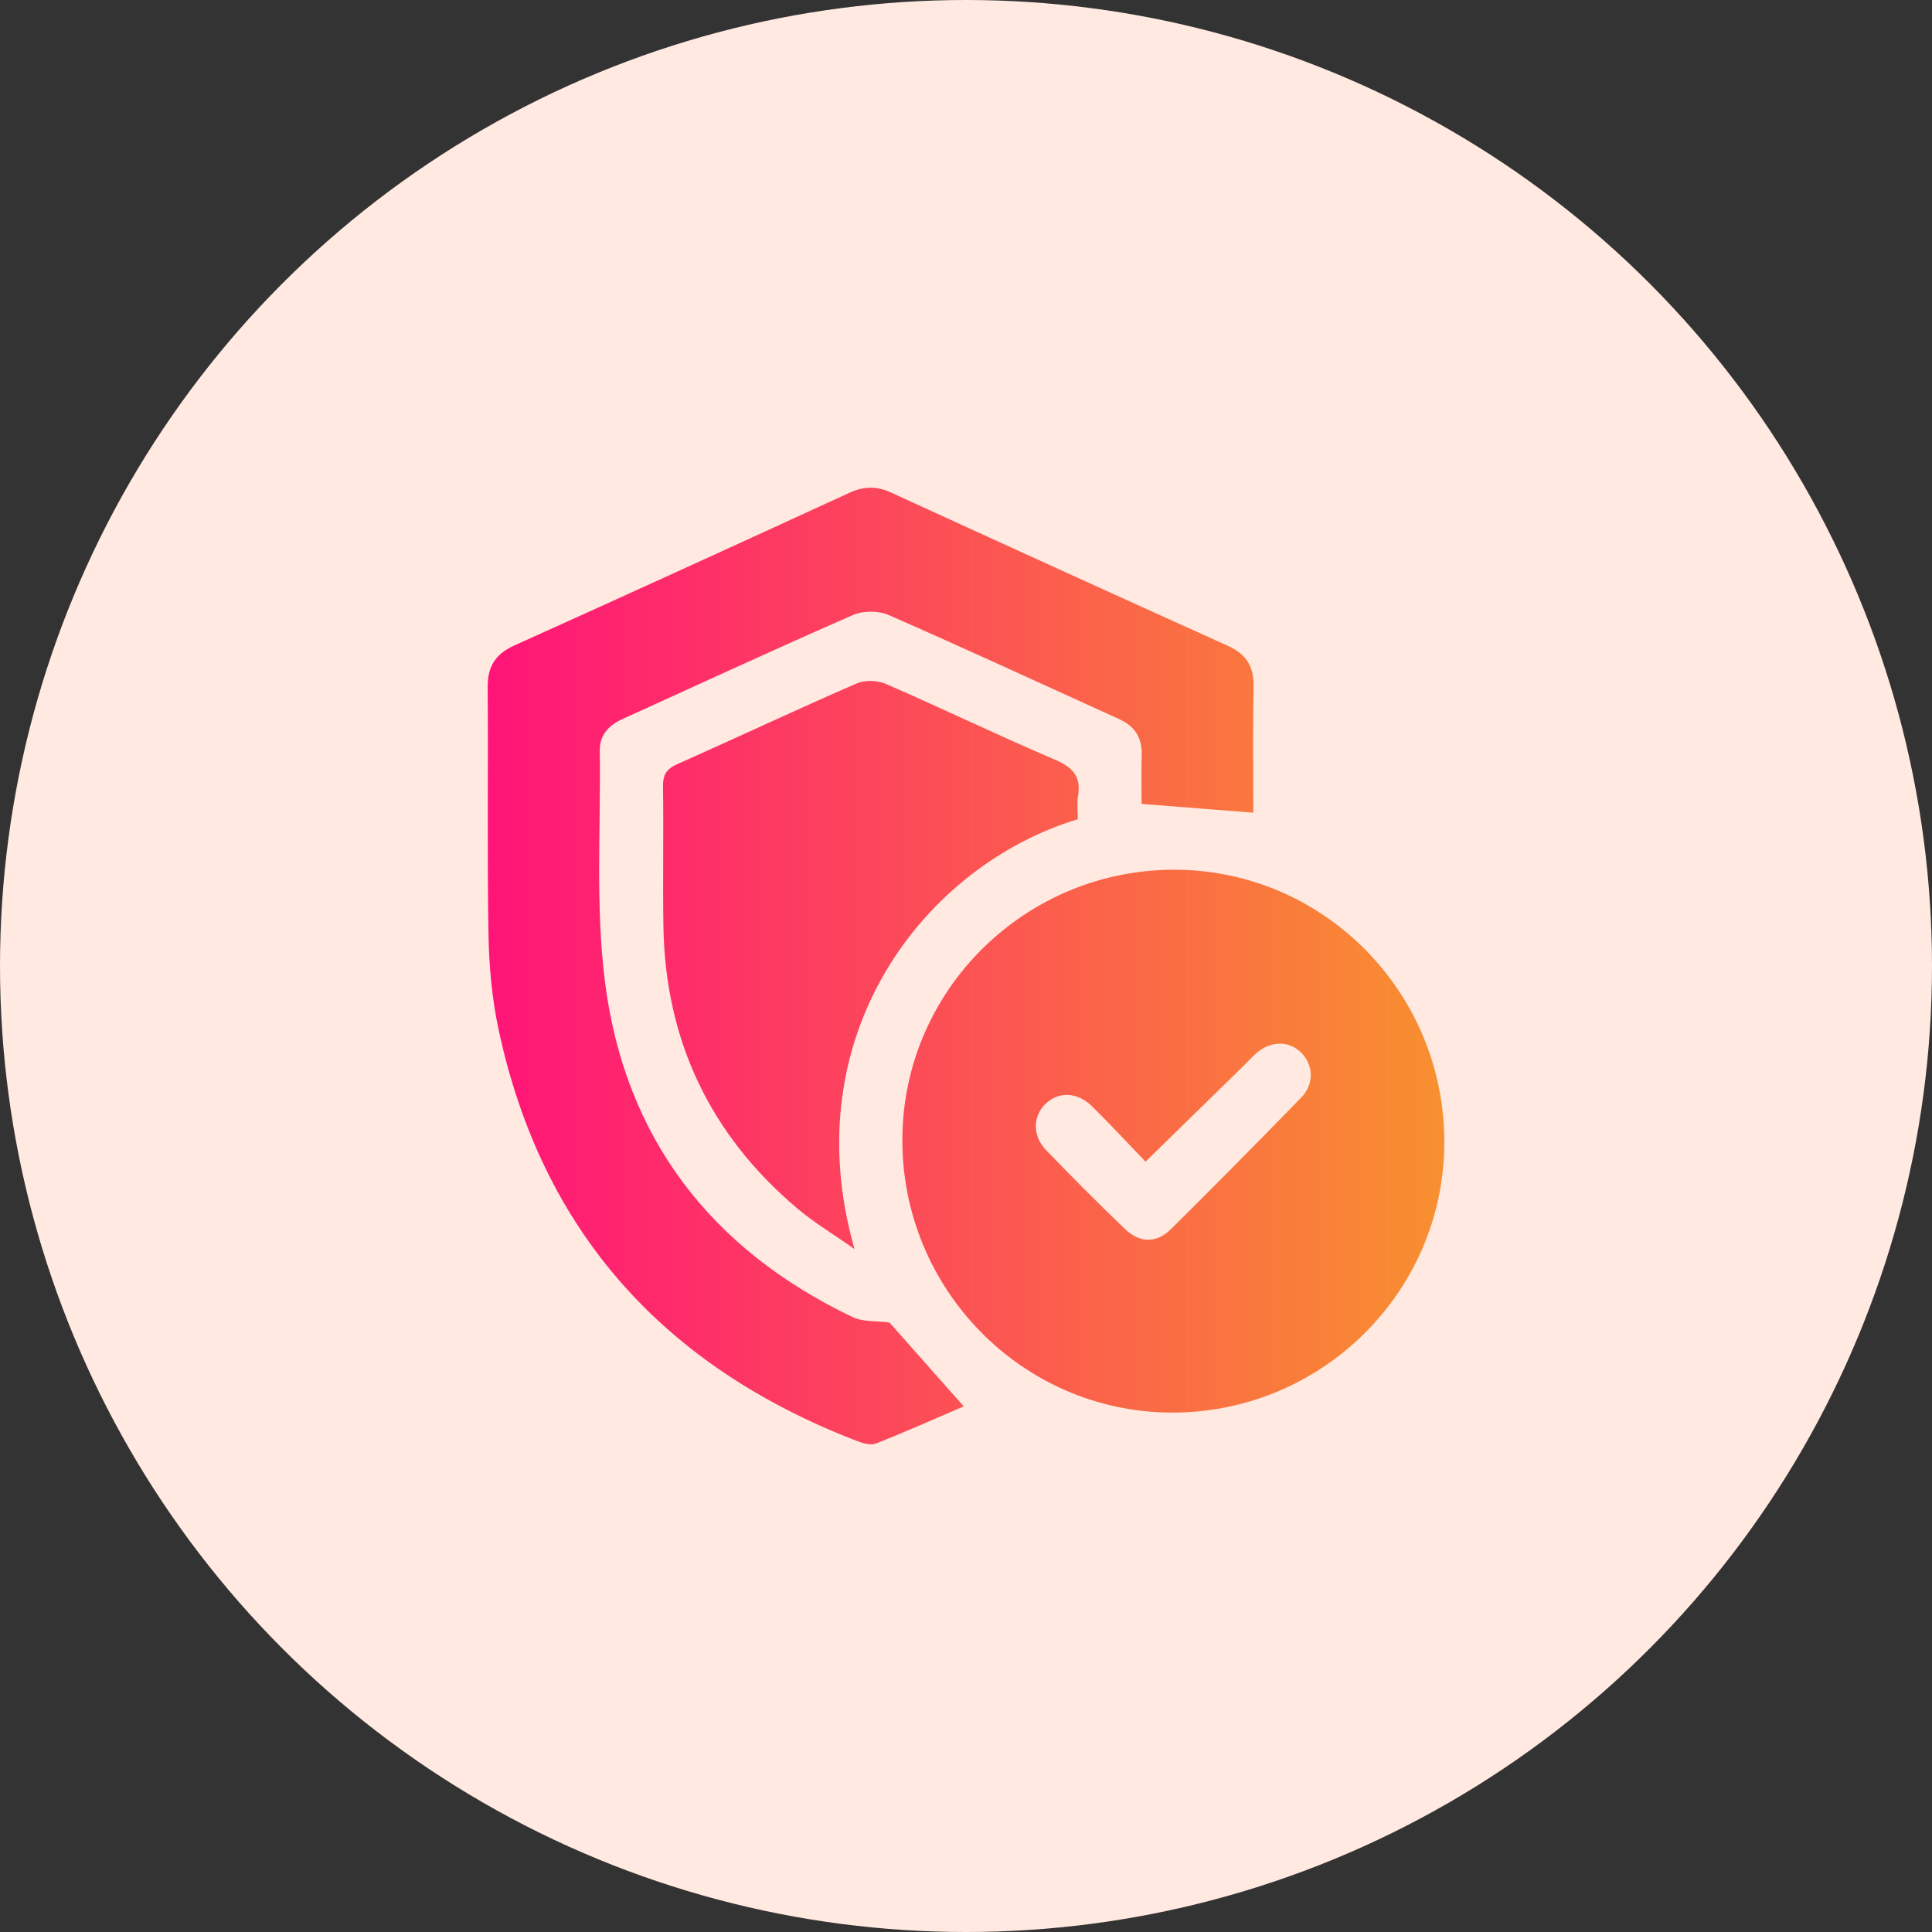 <svg width="103" height="103" viewBox="0 0 103 103" fill="none" xmlns="http://www.w3.org/2000/svg">
<rect x="0" y="0" width="103" height="103" fill="#333333" stroke="none"/>
<circle cx="51.5" cy="51.5" r="51.5" fill="#FFE9E0"/>
<path d="M62.417 75.308C54.478 75.259 48.061 68.708 48.108 60.7C48.154 52.751 54.697 46.319 62.691 46.368C70.631 46.417 77.049 52.965 77 60.974C76.953 68.925 70.408 75.357 62.417 75.308ZM61.072 61.931C60.127 60.951 59.192 59.936 58.208 58.97C57.427 58.204 56.426 58.187 55.742 58.846C55.058 59.506 55.033 60.555 55.768 61.317C57.144 62.742 58.542 64.148 59.971 65.521C60.766 66.282 61.663 66.287 62.427 65.529C64.764 63.212 67.079 60.872 69.374 58.512C70.073 57.793 70.024 56.772 69.374 56.123C68.726 55.474 67.753 55.478 66.986 56.142C66.746 56.351 66.535 56.591 66.306 56.814C64.611 58.472 62.916 60.129 61.072 61.931Z" fill="url(#paint0_linear_3001_2)"/>
<path d="M66.816 43.327C64.826 43.17 62.933 43.021 60.862 42.857C60.862 42.061 60.838 41.155 60.868 40.251C60.898 39.319 60.486 38.708 59.653 38.331C55.564 36.478 51.491 34.589 47.379 32.789C46.837 32.553 46.017 32.551 45.475 32.787C41.363 34.585 37.288 36.472 33.199 38.327C32.462 38.661 31.963 39.174 31.976 40.023C32.035 44.132 31.738 48.287 32.252 52.34C33.306 60.651 37.894 66.608 45.452 70.216C46.011 70.483 46.731 70.414 47.419 70.508C48.643 71.887 49.951 73.363 51.379 74.976C49.854 75.631 48.292 76.329 46.701 76.957C46.421 77.068 45.998 76.944 45.681 76.821C35.451 72.88 28.889 65.71 26.578 54.872C26.225 53.221 26.072 51.502 26.043 49.81C25.968 45.417 26.034 41.021 26 36.625C25.992 35.521 26.421 34.863 27.428 34.408C33.391 31.723 39.338 29.006 45.28 26.274C46.051 25.919 46.731 25.904 47.504 26.259C53.48 29 59.464 31.725 65.456 34.429C66.421 34.863 66.848 35.508 66.829 36.572C66.786 38.831 66.816 41.095 66.816 43.327Z" fill="url(#paint1_linear_3001_2)"/>
<path d="M57.461 43.674C49.248 46.166 42.308 55.225 45.556 66.589C44.413 65.785 43.392 65.176 42.495 64.416C37.854 60.489 35.464 55.461 35.368 49.37C35.33 46.889 35.383 44.408 35.347 41.927C35.338 41.306 35.532 40.995 36.105 40.74C39.3 39.319 42.468 37.829 45.675 36.434C46.115 36.242 46.788 36.27 47.239 36.465C50.251 37.778 53.212 39.208 56.235 40.497C57.197 40.908 57.654 41.4 57.471 42.449C57.405 42.825 57.461 43.221 57.461 43.674Z" fill="url(#paint2_linear_3001_2)"/>
<defs>
<linearGradient id="paint0_linear_3001_2" x1="26" y1="64.678" x2="77.823" y2="64.678" gradientUnits="userSpaceOnUse">
<stop stop-color="#FF1478"/>
<stop offset="1" stop-color="#F8922E"/>
</linearGradient>
<linearGradient id="paint1_linear_3001_2" x1="26" y1="64.678" x2="77.823" y2="64.678" gradientUnits="userSpaceOnUse">
<stop stop-color="#FF1478"/>
<stop offset="1" stop-color="#F8922E"/>
</linearGradient>
<linearGradient id="paint2_linear_3001_2" x1="26" y1="64.678" x2="77.823" y2="64.678" gradientUnits="userSpaceOnUse">
<stop stop-color="#FF1478"/>
<stop offset="1" stop-color="#F8922E"/>
</linearGradient>
</defs>
</svg>
